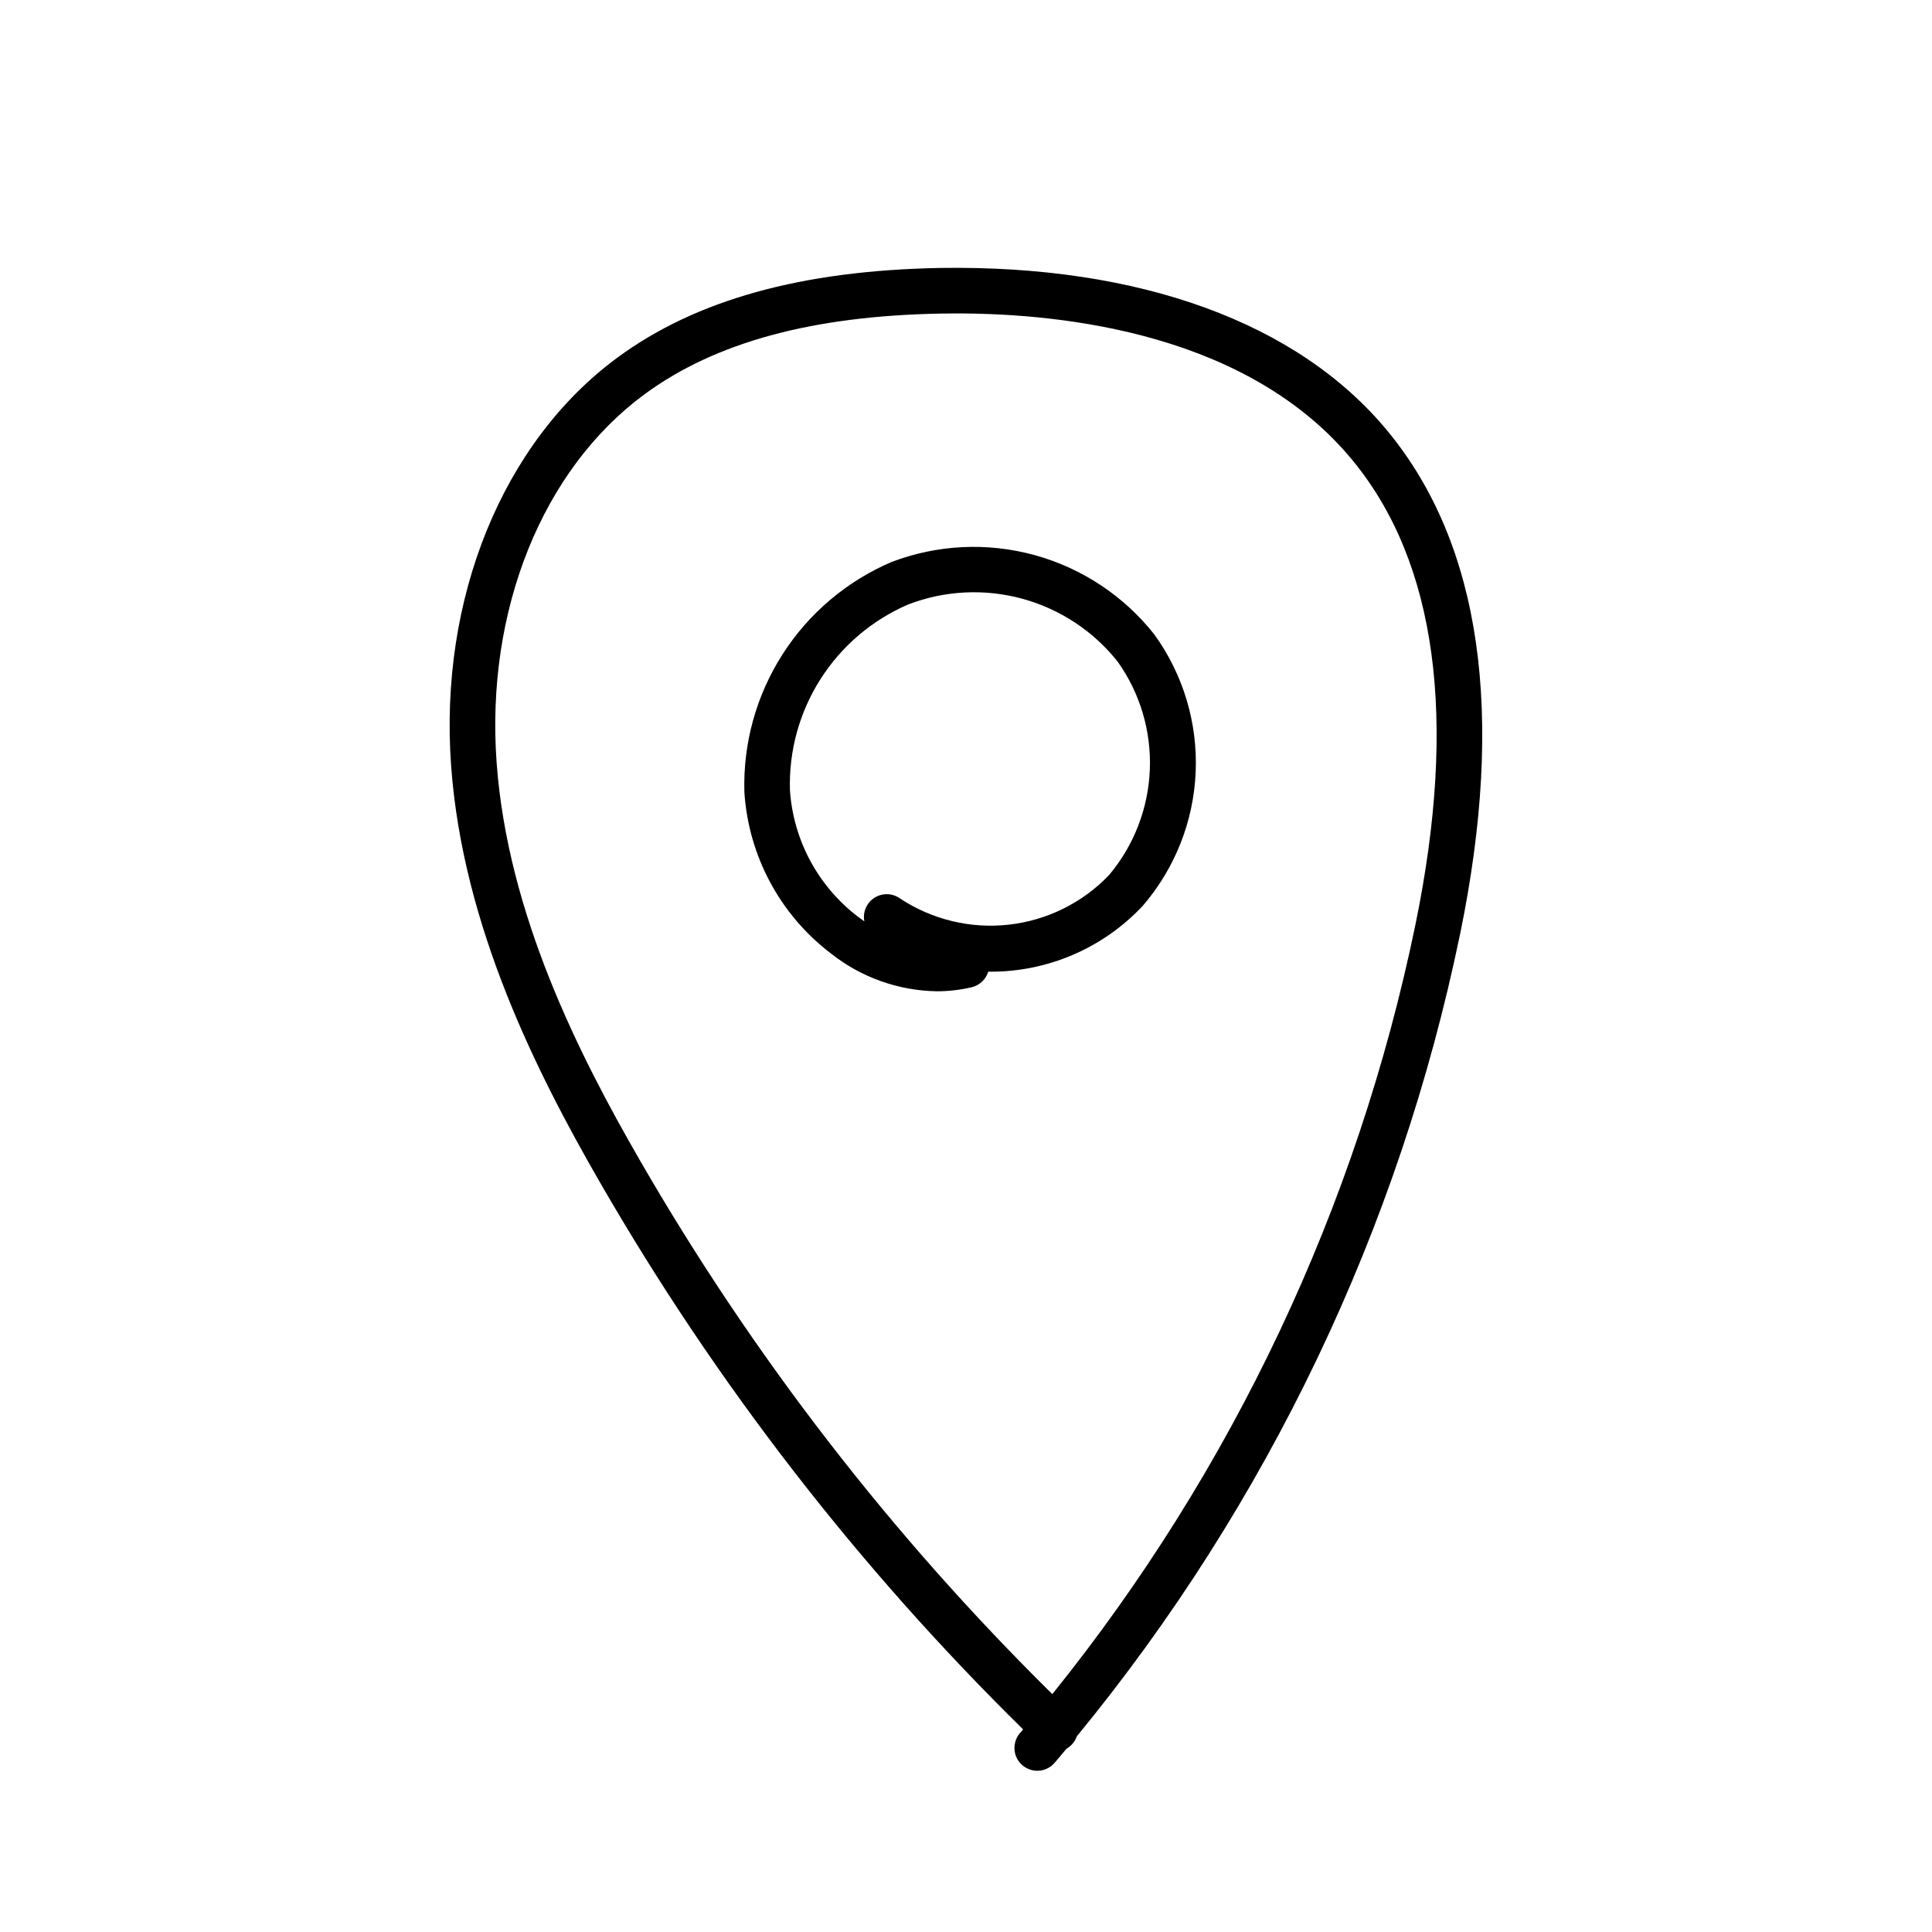 <?xml version="1.0" encoding="UTF-8"?>
<!-- Uploaded to: SVG Repo, www.svgrepo.com, Generator: SVG Repo Mixer Tools -->
<svg fill="#000000" width="800px" height="800px" version="1.1" viewBox="144 144 512 512" xmlns="http://www.w3.org/2000/svg">
 <g>
  <path d="m392.25 406.7c-10.199-0.168-20.059-3.691-28.055-10.027-13.465-10.246-21.828-25.828-22.926-42.715-0.383-12.91 3.133-25.633 10.086-36.516 6.949-10.883 17.02-19.418 28.891-24.5 12.137-4.633 25.434-5.273 37.961-1.824 12.523 3.449 23.621 10.801 31.68 20.992 7.664 10.59 11.535 23.457 10.977 36.516-0.555 13.062-5.504 25.555-14.043 35.453-10.527 11.227-25.266 17.543-40.66 17.43-0.094 0-0.188 0-0.281-0.004h0.004c-0.625 2.07-2.312 3.648-4.418 4.137-3.023 0.703-6.113 1.059-9.215 1.059zm-13.254-25.73h0.004c1.266-0.004 2.5 0.395 3.527 1.141 8.492 5.609 18.684 8.066 28.797 6.938 10.117-1.129 19.516-5.773 26.562-13.117 6.602-7.84 10.41-17.652 10.828-27.891 0.422-10.242-2.57-20.332-8.508-28.684-6.43-8.105-15.277-13.949-25.254-16.68-9.977-2.731-20.566-2.207-30.227 1.496-9.57 4.109-17.684 11.012-23.281 19.797-5.598 8.789-8.418 19.059-8.098 29.469 0.906 13.305 7.531 25.562 18.164 33.605 0.512 0.391 1.027 0.762 1.547 1.121-0.344-1.773 0.125-3.606 1.273-5 1.148-1.391 2.859-2.199 4.668-2.195z"/>
  <path d="m418.88 613.27c-2.359 0-4.5-1.375-5.488-3.516-0.984-2.141-0.637-4.66 0.895-6.457 0.281-0.336 0.562-0.66 0.848-0.992-43.707-42.973-81.391-91.668-112.02-144.76-16.793-29.102-36.473-67.98-39.566-110.63-3.219-44.316 13.664-85.754 44.051-108.13 20.82-15.336 48.82-23.109 85.602-23.777 52.762-0.809 94.883 14.449 118.62 43.34 24.688 30.047 31.121 74.84 19.129 133.14l-0.004-0.004c-16.113 78.074-50.977 151.06-101.58 212.66-0.289 0.828-0.754 1.586-1.363 2.219-0.398 0.41-0.852 0.766-1.348 1.047-1.047 1.254-2.106 2.504-3.168 3.742v0.004c-1.148 1.348-2.828 2.121-4.598 2.117zm-21.383-386.21c-1.41 0-2.773 0.012-4.086 0.039-34.188 0.613-59.914 7.621-78.645 21.418-27.074 19.945-42.078 57.312-39.16 97.531 2.918 40.203 21.828 77.48 37.984 105.46h-0.004c29.91 51.844 66.668 99.422 109.29 141.45 47.828-59.359 80.812-129.26 96.227-203.91 11.219-54.543 5.625-95.934-16.629-123.02-27.465-33.43-75.938-38.965-104.97-38.965z"/>
 </g>
</svg>